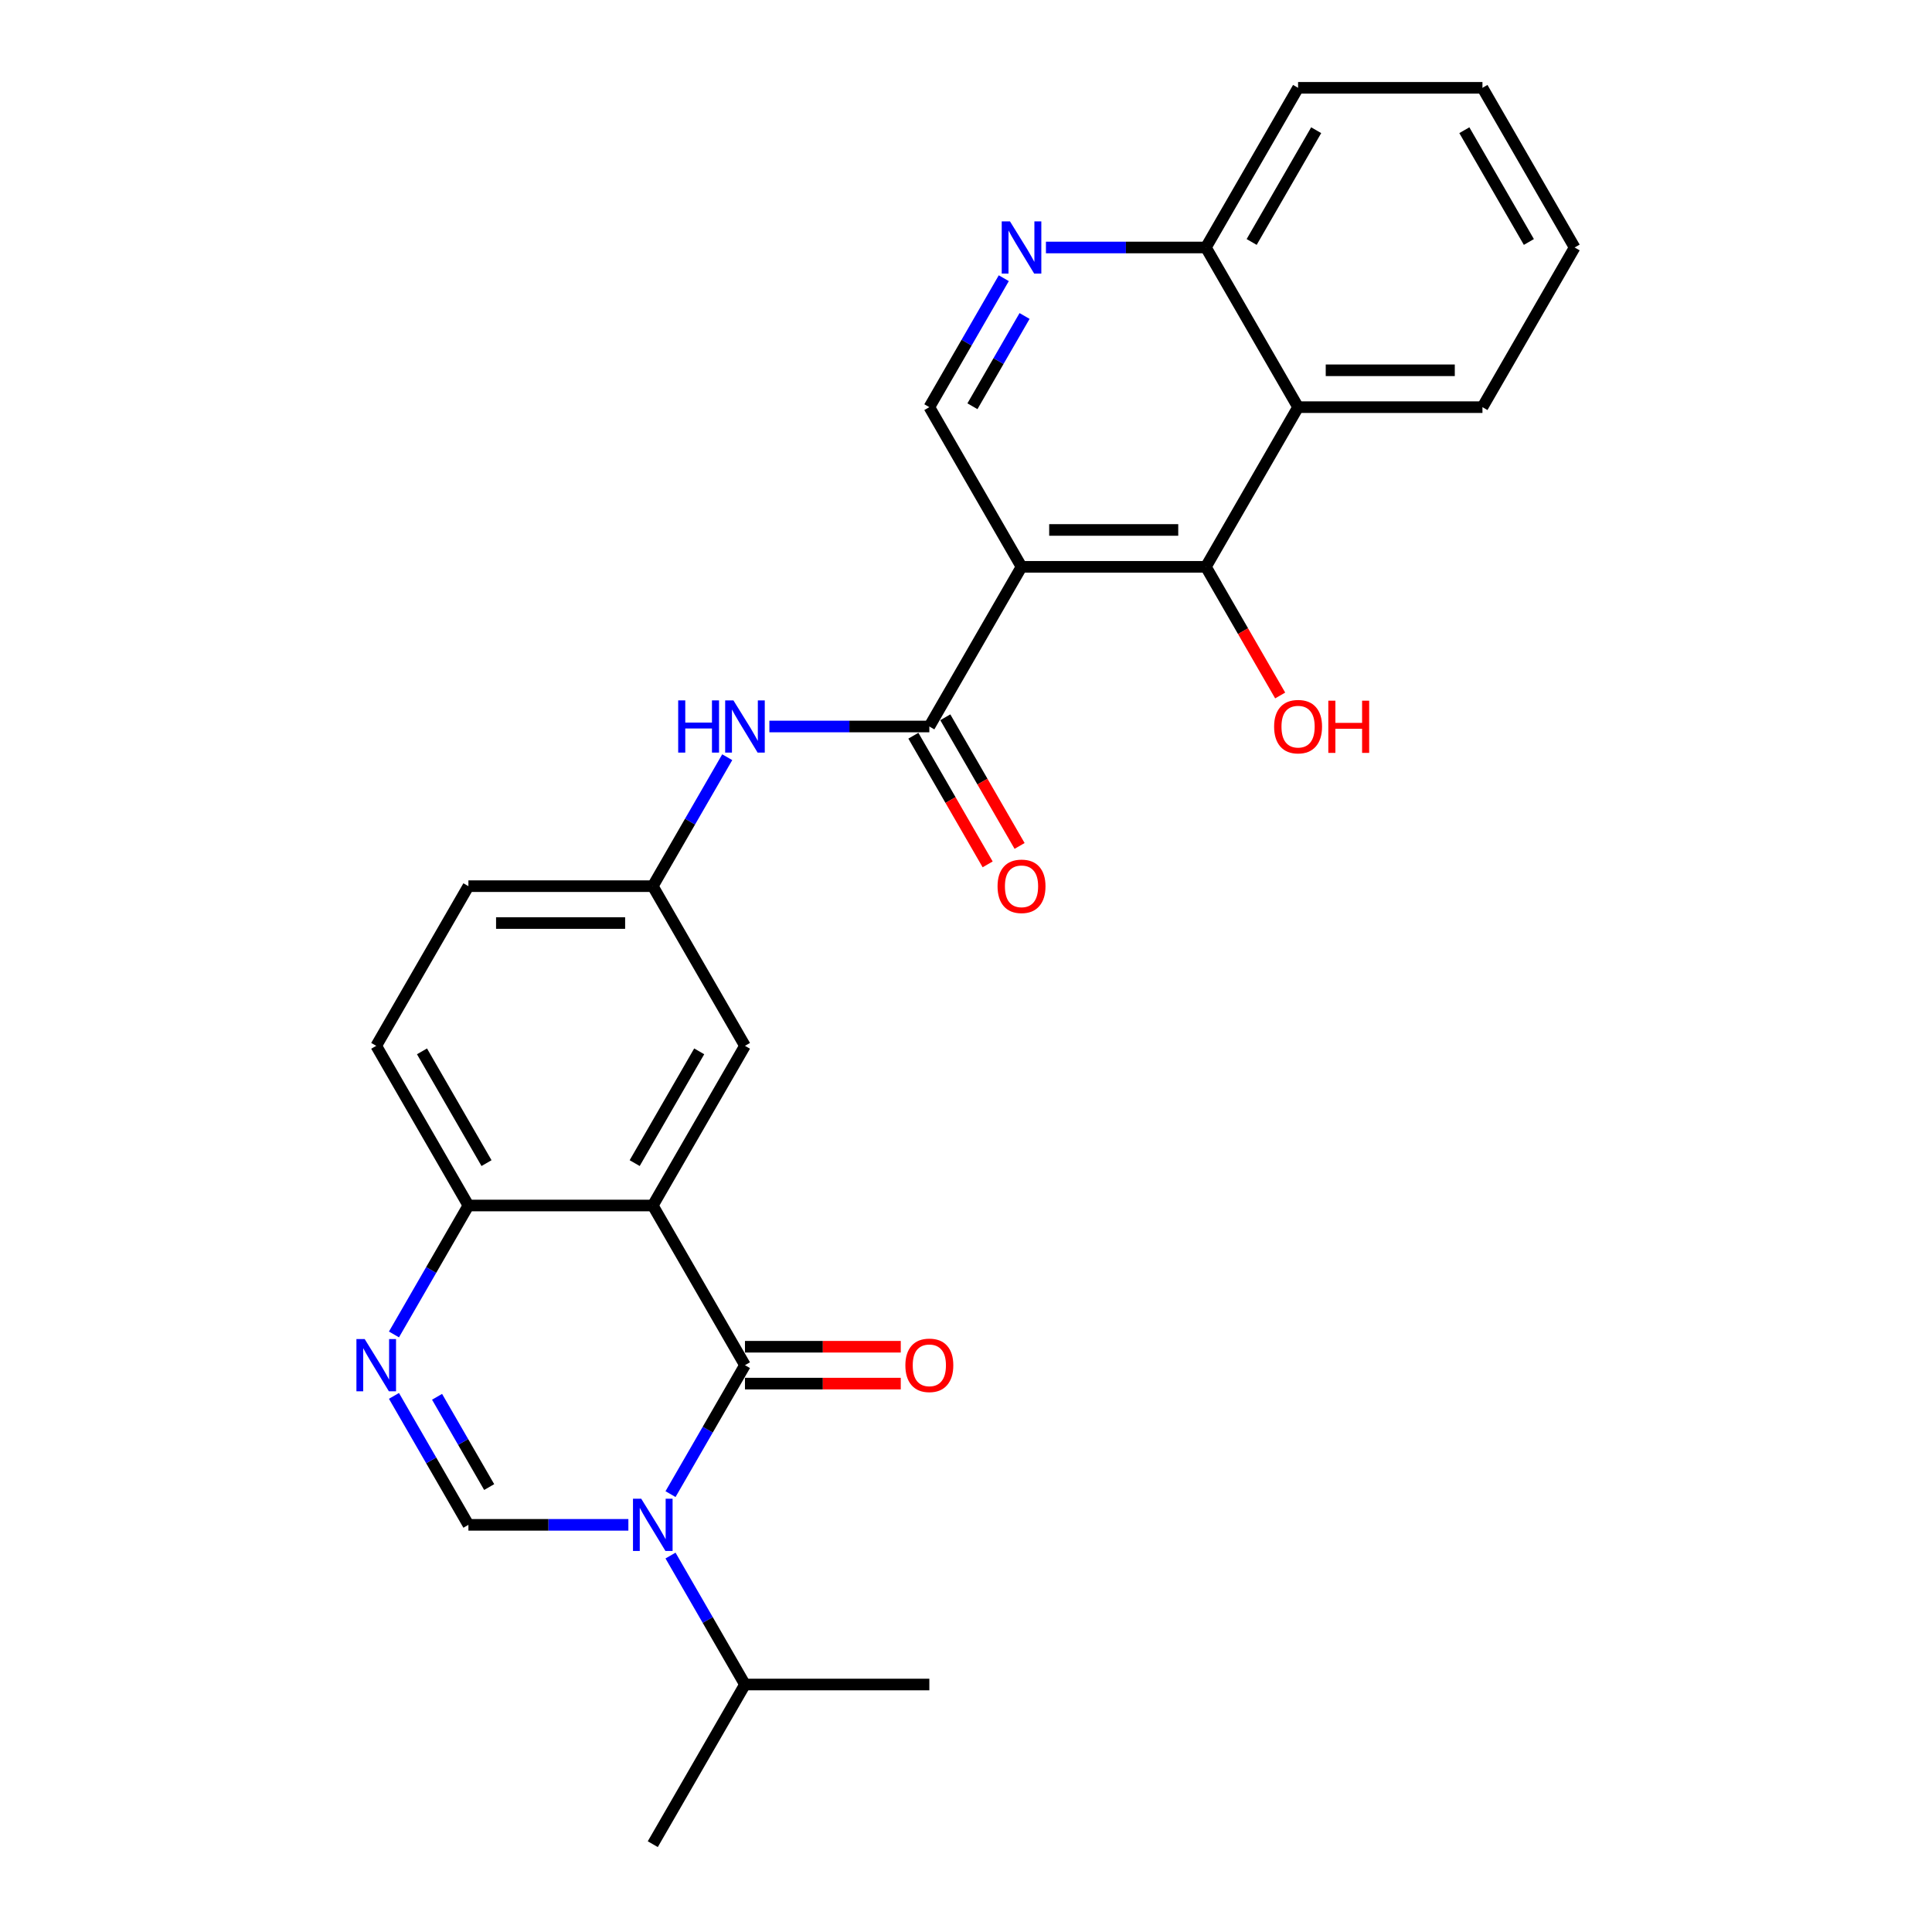 <?xml version='1.0' encoding='iso-8859-1'?>
<svg version='1.1' baseProfile='full'
              xmlns='http://www.w3.org/2000/svg'
                      xmlns:rdkit='http://www.rdkit.org/xml'
                      xmlns:xlink='http://www.w3.org/1999/xlink'
                  xml:space='preserve'
width='1000px' height='1000px' viewBox='0 0 1000 1000'>
<!-- END OF HEADER -->
<rect style='opacity:1.0;fill:#FFFFFF;stroke:none' width='1000' height='1000' x='0' y='0'> </rect>
<path class='bond-0' d='M 347.059,773.358 L 366.327,739.985' style='fill:none;fill-rule:evenodd;stroke:#0000FF;stroke-width:6px;stroke-linecap:butt;stroke-linejoin:miter;stroke-opacity:1' />
<path class='bond-0' d='M 366.327,739.985 L 385.595,706.612' style='fill:none;fill-rule:evenodd;stroke:#000000;stroke-width:6px;stroke-linecap:butt;stroke-linejoin:miter;stroke-opacity:1' />
<path class='bond-3' d='M 325.245,789.256 L 283.847,789.256' style='fill:none;fill-rule:evenodd;stroke:#0000FF;stroke-width:6px;stroke-linecap:butt;stroke-linejoin:miter;stroke-opacity:1' />
<path class='bond-3' d='M 283.847,789.256 L 242.45,789.256' style='fill:none;fill-rule:evenodd;stroke:#000000;stroke-width:6px;stroke-linecap:butt;stroke-linejoin:miter;stroke-opacity:1' />
<path class='bond-17' d='M 347.059,805.155 L 366.327,838.528' style='fill:none;fill-rule:evenodd;stroke:#0000FF;stroke-width:6px;stroke-linecap:butt;stroke-linejoin:miter;stroke-opacity:1' />
<path class='bond-17' d='M 366.327,838.528 L 385.595,871.901' style='fill:none;fill-rule:evenodd;stroke:#000000;stroke-width:6px;stroke-linecap:butt;stroke-linejoin:miter;stroke-opacity:1' />
<path class='bond-1' d='M 385.595,706.612 L 337.88,623.967' style='fill:none;fill-rule:evenodd;stroke:#000000;stroke-width:6px;stroke-linecap:butt;stroke-linejoin:miter;stroke-opacity:1' />
<path class='bond-13' d='M 385.595,716.155 L 425.914,716.155' style='fill:none;fill-rule:evenodd;stroke:#000000;stroke-width:6px;stroke-linecap:butt;stroke-linejoin:miter;stroke-opacity:1' />
<path class='bond-13' d='M 425.914,716.155 L 466.233,716.155' style='fill:none;fill-rule:evenodd;stroke:#FF0000;stroke-width:6px;stroke-linecap:butt;stroke-linejoin:miter;stroke-opacity:1' />
<path class='bond-13' d='M 385.595,697.069 L 425.914,697.069' style='fill:none;fill-rule:evenodd;stroke:#000000;stroke-width:6px;stroke-linecap:butt;stroke-linejoin:miter;stroke-opacity:1' />
<path class='bond-13' d='M 425.914,697.069 L 466.233,697.069' style='fill:none;fill-rule:evenodd;stroke:#FF0000;stroke-width:6px;stroke-linecap:butt;stroke-linejoin:miter;stroke-opacity:1' />
<path class='bond-12' d='M 337.88,623.967 L 385.595,541.322' style='fill:none;fill-rule:evenodd;stroke:#000000;stroke-width:6px;stroke-linecap:butt;stroke-linejoin:miter;stroke-opacity:1' />
<path class='bond-12' d='M 328.508,602.027 L 361.908,544.176' style='fill:none;fill-rule:evenodd;stroke:#000000;stroke-width:6px;stroke-linecap:butt;stroke-linejoin:miter;stroke-opacity:1' />
<path class='bond-27' d='M 337.88,623.967 L 242.45,623.967' style='fill:none;fill-rule:evenodd;stroke:#000000;stroke-width:6px;stroke-linecap:butt;stroke-linejoin:miter;stroke-opacity:1' />
<path class='bond-2' d='M 528.739,293.388 L 481.024,376.033' style='fill:none;fill-rule:evenodd;stroke:#000000;stroke-width:6px;stroke-linecap:butt;stroke-linejoin:miter;stroke-opacity:1' />
<path class='bond-6' d='M 528.739,293.388 L 624.169,293.388' style='fill:none;fill-rule:evenodd;stroke:#000000;stroke-width:6px;stroke-linecap:butt;stroke-linejoin:miter;stroke-opacity:1' />
<path class='bond-6' d='M 543.054,274.302 L 609.855,274.302' style='fill:none;fill-rule:evenodd;stroke:#000000;stroke-width:6px;stroke-linecap:butt;stroke-linejoin:miter;stroke-opacity:1' />
<path class='bond-10' d='M 528.739,293.388 L 481.024,210.744' style='fill:none;fill-rule:evenodd;stroke:#000000;stroke-width:6px;stroke-linecap:butt;stroke-linejoin:miter;stroke-opacity:1' />
<path class='bond-5' d='M 242.45,789.256 L 223.182,755.883' style='fill:none;fill-rule:evenodd;stroke:#000000;stroke-width:6px;stroke-linecap:butt;stroke-linejoin:miter;stroke-opacity:1' />
<path class='bond-5' d='M 223.182,755.883 L 203.914,722.51' style='fill:none;fill-rule:evenodd;stroke:#0000FF;stroke-width:6px;stroke-linecap:butt;stroke-linejoin:miter;stroke-opacity:1' />
<path class='bond-5' d='M 253.198,769.701 L 239.711,746.34' style='fill:none;fill-rule:evenodd;stroke:#000000;stroke-width:6px;stroke-linecap:butt;stroke-linejoin:miter;stroke-opacity:1' />
<path class='bond-5' d='M 239.711,746.34 L 226.223,722.979' style='fill:none;fill-rule:evenodd;stroke:#0000FF;stroke-width:6px;stroke-linecap:butt;stroke-linejoin:miter;stroke-opacity:1' />
<path class='bond-4' d='M 481.024,376.033 L 439.627,376.033' style='fill:none;fill-rule:evenodd;stroke:#000000;stroke-width:6px;stroke-linecap:butt;stroke-linejoin:miter;stroke-opacity:1' />
<path class='bond-4' d='M 439.627,376.033 L 398.229,376.033' style='fill:none;fill-rule:evenodd;stroke:#0000FF;stroke-width:6px;stroke-linecap:butt;stroke-linejoin:miter;stroke-opacity:1' />
<path class='bond-16' d='M 472.76,380.805 L 491.984,414.101' style='fill:none;fill-rule:evenodd;stroke:#000000;stroke-width:6px;stroke-linecap:butt;stroke-linejoin:miter;stroke-opacity:1' />
<path class='bond-16' d='M 491.984,414.101 L 511.208,447.398' style='fill:none;fill-rule:evenodd;stroke:#FF0000;stroke-width:6px;stroke-linecap:butt;stroke-linejoin:miter;stroke-opacity:1' />
<path class='bond-16' d='M 489.289,371.262 L 508.513,404.558' style='fill:none;fill-rule:evenodd;stroke:#000000;stroke-width:6px;stroke-linecap:butt;stroke-linejoin:miter;stroke-opacity:1' />
<path class='bond-16' d='M 508.513,404.558 L 527.737,437.855' style='fill:none;fill-rule:evenodd;stroke:#FF0000;stroke-width:6px;stroke-linecap:butt;stroke-linejoin:miter;stroke-opacity:1' />
<path class='bond-8' d='M 203.914,690.713 L 223.182,657.34' style='fill:none;fill-rule:evenodd;stroke:#0000FF;stroke-width:6px;stroke-linecap:butt;stroke-linejoin:miter;stroke-opacity:1' />
<path class='bond-8' d='M 223.182,657.34 L 242.45,623.967' style='fill:none;fill-rule:evenodd;stroke:#000000;stroke-width:6px;stroke-linecap:butt;stroke-linejoin:miter;stroke-opacity:1' />
<path class='bond-7' d='M 624.169,293.388 L 671.884,210.744' style='fill:none;fill-rule:evenodd;stroke:#000000;stroke-width:6px;stroke-linecap:butt;stroke-linejoin:miter;stroke-opacity:1' />
<path class='bond-19' d='M 624.169,293.388 L 643.393,326.685' style='fill:none;fill-rule:evenodd;stroke:#000000;stroke-width:6px;stroke-linecap:butt;stroke-linejoin:miter;stroke-opacity:1' />
<path class='bond-19' d='M 643.393,326.685 L 662.617,359.982' style='fill:none;fill-rule:evenodd;stroke:#FF0000;stroke-width:6px;stroke-linecap:butt;stroke-linejoin:miter;stroke-opacity:1' />
<path class='bond-21' d='M 671.884,210.744 L 767.314,210.744' style='fill:none;fill-rule:evenodd;stroke:#000000;stroke-width:6px;stroke-linecap:butt;stroke-linejoin:miter;stroke-opacity:1' />
<path class='bond-21' d='M 686.198,191.658 L 752.999,191.658' style='fill:none;fill-rule:evenodd;stroke:#000000;stroke-width:6px;stroke-linecap:butt;stroke-linejoin:miter;stroke-opacity:1' />
<path class='bond-29' d='M 671.884,210.744 L 624.169,128.099' style='fill:none;fill-rule:evenodd;stroke:#000000;stroke-width:6px;stroke-linecap:butt;stroke-linejoin:miter;stroke-opacity:1' />
<path class='bond-18' d='M 242.45,623.967 L 194.735,541.322' style='fill:none;fill-rule:evenodd;stroke:#000000;stroke-width:6px;stroke-linecap:butt;stroke-linejoin:miter;stroke-opacity:1' />
<path class='bond-18' d='M 251.822,602.027 L 218.421,544.176' style='fill:none;fill-rule:evenodd;stroke:#000000;stroke-width:6px;stroke-linecap:butt;stroke-linejoin:miter;stroke-opacity:1' />
<path class='bond-9' d='M 519.56,143.998 L 500.292,177.371' style='fill:none;fill-rule:evenodd;stroke:#0000FF;stroke-width:6px;stroke-linecap:butt;stroke-linejoin:miter;stroke-opacity:1' />
<path class='bond-9' d='M 500.292,177.371 L 481.024,210.744' style='fill:none;fill-rule:evenodd;stroke:#000000;stroke-width:6px;stroke-linecap:butt;stroke-linejoin:miter;stroke-opacity:1' />
<path class='bond-9' d='M 530.309,163.553 L 516.821,186.914' style='fill:none;fill-rule:evenodd;stroke:#0000FF;stroke-width:6px;stroke-linecap:butt;stroke-linejoin:miter;stroke-opacity:1' />
<path class='bond-9' d='M 516.821,186.914 L 503.334,210.275' style='fill:none;fill-rule:evenodd;stroke:#000000;stroke-width:6px;stroke-linecap:butt;stroke-linejoin:miter;stroke-opacity:1' />
<path class='bond-14' d='M 541.374,128.099 L 582.772,128.099' style='fill:none;fill-rule:evenodd;stroke:#0000FF;stroke-width:6px;stroke-linecap:butt;stroke-linejoin:miter;stroke-opacity:1' />
<path class='bond-14' d='M 582.772,128.099 L 624.169,128.099' style='fill:none;fill-rule:evenodd;stroke:#000000;stroke-width:6px;stroke-linecap:butt;stroke-linejoin:miter;stroke-opacity:1' />
<path class='bond-11' d='M 376.416,391.932 L 357.148,425.305' style='fill:none;fill-rule:evenodd;stroke:#0000FF;stroke-width:6px;stroke-linecap:butt;stroke-linejoin:miter;stroke-opacity:1' />
<path class='bond-11' d='M 357.148,425.305 L 337.88,458.678' style='fill:none;fill-rule:evenodd;stroke:#000000;stroke-width:6px;stroke-linecap:butt;stroke-linejoin:miter;stroke-opacity:1' />
<path class='bond-15' d='M 385.595,541.322 L 337.88,458.678' style='fill:none;fill-rule:evenodd;stroke:#000000;stroke-width:6px;stroke-linecap:butt;stroke-linejoin:miter;stroke-opacity:1' />
<path class='bond-22' d='M 624.169,128.099 L 671.884,45.455' style='fill:none;fill-rule:evenodd;stroke:#000000;stroke-width:6px;stroke-linecap:butt;stroke-linejoin:miter;stroke-opacity:1' />
<path class='bond-22' d='M 647.855,125.245 L 681.256,67.394' style='fill:none;fill-rule:evenodd;stroke:#000000;stroke-width:6px;stroke-linecap:butt;stroke-linejoin:miter;stroke-opacity:1' />
<path class='bond-28' d='M 337.88,458.678 L 242.45,458.678' style='fill:none;fill-rule:evenodd;stroke:#000000;stroke-width:6px;stroke-linecap:butt;stroke-linejoin:miter;stroke-opacity:1' />
<path class='bond-28' d='M 323.565,477.764 L 256.764,477.764' style='fill:none;fill-rule:evenodd;stroke:#000000;stroke-width:6px;stroke-linecap:butt;stroke-linejoin:miter;stroke-opacity:1' />
<path class='bond-23' d='M 385.595,871.901 L 337.88,954.545' style='fill:none;fill-rule:evenodd;stroke:#000000;stroke-width:6px;stroke-linecap:butt;stroke-linejoin:miter;stroke-opacity:1' />
<path class='bond-24' d='M 385.595,871.901 L 481.024,871.901' style='fill:none;fill-rule:evenodd;stroke:#000000;stroke-width:6px;stroke-linecap:butt;stroke-linejoin:miter;stroke-opacity:1' />
<path class='bond-20' d='M 194.735,541.322 L 242.45,458.678' style='fill:none;fill-rule:evenodd;stroke:#000000;stroke-width:6px;stroke-linecap:butt;stroke-linejoin:miter;stroke-opacity:1' />
<path class='bond-25' d='M 767.314,210.744 L 815.029,128.099' style='fill:none;fill-rule:evenodd;stroke:#000000;stroke-width:6px;stroke-linecap:butt;stroke-linejoin:miter;stroke-opacity:1' />
<path class='bond-26' d='M 671.884,45.455 L 767.314,45.455' style='fill:none;fill-rule:evenodd;stroke:#000000;stroke-width:6px;stroke-linecap:butt;stroke-linejoin:miter;stroke-opacity:1' />
<path class='bond-30' d='M 815.029,128.099 L 767.314,45.455' style='fill:none;fill-rule:evenodd;stroke:#000000;stroke-width:6px;stroke-linecap:butt;stroke-linejoin:miter;stroke-opacity:1' />
<path class='bond-30' d='M 791.342,125.245 L 757.942,67.394' style='fill:none;fill-rule:evenodd;stroke:#000000;stroke-width:6px;stroke-linecap:butt;stroke-linejoin:miter;stroke-opacity:1' />
<path  class='atom-0' d='M 331.906 775.743
L 340.762 790.058
Q 341.64 791.47, 343.052 794.028
Q 344.464 796.585, 344.541 796.738
L 344.541 775.743
L 348.129 775.743
L 348.129 802.769
L 344.426 802.769
L 334.921 787.119
Q 333.814 785.286, 332.631 783.187
Q 331.486 781.087, 331.142 780.438
L 331.142 802.769
L 327.631 802.769
L 327.631 775.743
L 331.906 775.743
' fill='#0000FF'/>
<path  class='atom-6' d='M 188.761 693.099
L 197.617 707.413
Q 198.495 708.826, 199.907 711.383
Q 201.32 713.941, 201.396 714.093
L 201.396 693.099
L 204.984 693.099
L 204.984 720.124
L 201.281 720.124
L 191.777 704.474
Q 190.67 702.642, 189.486 700.542
Q 188.341 698.443, 187.998 697.794
L 187.998 720.124
L 184.486 720.124
L 184.486 693.099
L 188.761 693.099
' fill='#0000FF'/>
<path  class='atom-10' d='M 522.765 114.586
L 531.621 128.901
Q 532.499 130.313, 533.912 132.871
Q 535.324 135.428, 535.4 135.581
L 535.4 114.586
L 538.988 114.586
L 538.988 141.612
L 535.286 141.612
L 525.781 125.962
Q 524.674 124.129, 523.491 122.03
Q 522.345 119.93, 522.002 119.281
L 522.002 141.612
L 518.49 141.612
L 518.49 114.586
L 522.765 114.586
' fill='#0000FF'/>
<path  class='atom-12' d='M 351.03 362.52
L 354.694 362.52
L 354.694 374.01
L 368.513 374.01
L 368.513 362.52
L 372.177 362.52
L 372.177 389.546
L 368.513 389.546
L 368.513 377.064
L 354.694 377.064
L 354.694 389.546
L 351.03 389.546
L 351.03 362.52
' fill='#0000FF'/>
<path  class='atom-12' d='M 379.621 362.52
L 388.477 376.835
Q 389.355 378.247, 390.767 380.805
Q 392.179 383.362, 392.256 383.515
L 392.256 362.52
L 395.844 362.52
L 395.844 389.546
L 392.141 389.546
L 382.636 373.895
Q 381.529 372.063, 380.346 369.964
Q 379.201 367.864, 378.857 367.215
L 378.857 389.546
L 375.345 389.546
L 375.345 362.52
L 379.621 362.52
' fill='#0000FF'/>
<path  class='atom-14' d='M 468.618 706.688
Q 468.618 700.199, 471.825 696.572
Q 475.031 692.946, 481.024 692.946
Q 487.017 692.946, 490.224 696.572
Q 493.43 700.199, 493.43 706.688
Q 493.43 713.253, 490.186 716.994
Q 486.941 720.697, 481.024 720.697
Q 475.07 720.697, 471.825 716.994
Q 468.618 713.292, 468.618 706.688
M 481.024 717.643
Q 485.147 717.643, 487.361 714.895
Q 489.613 712.108, 489.613 706.688
Q 489.613 701.382, 487.361 698.71
Q 485.147 696, 481.024 696
Q 476.902 696, 474.65 698.672
Q 472.436 701.344, 472.436 706.688
Q 472.436 712.146, 474.65 714.895
Q 476.902 717.643, 481.024 717.643
' fill='#FF0000'/>
<path  class='atom-17' d='M 516.333 458.754
Q 516.333 452.265, 519.54 448.638
Q 522.746 445.012, 528.739 445.012
Q 534.732 445.012, 537.939 448.638
Q 541.145 452.265, 541.145 458.754
Q 541.145 465.32, 537.901 469.06
Q 534.656 472.763, 528.739 472.763
Q 522.784 472.763, 519.54 469.06
Q 516.333 465.358, 516.333 458.754
M 528.739 469.709
Q 532.862 469.709, 535.076 466.961
Q 537.328 464.174, 537.328 458.754
Q 537.328 453.448, 535.076 450.776
Q 532.862 448.066, 528.739 448.066
Q 524.617 448.066, 522.365 450.738
Q 520.151 453.41, 520.151 458.754
Q 520.151 464.213, 522.365 466.961
Q 524.617 469.709, 528.739 469.709
' fill='#FF0000'/>
<path  class='atom-20' d='M 659.478 376.109
Q 659.478 369.62, 662.685 365.994
Q 665.891 362.368, 671.884 362.368
Q 677.877 362.368, 681.083 365.994
Q 684.29 369.62, 684.29 376.109
Q 684.29 382.675, 681.045 386.416
Q 677.801 390.118, 671.884 390.118
Q 665.929 390.118, 662.685 386.416
Q 659.478 382.713, 659.478 376.109
M 671.884 387.065
Q 676.007 387.065, 678.221 384.316
Q 680.473 381.53, 680.473 376.109
Q 680.473 370.804, 678.221 368.131
Q 676.007 365.421, 671.884 365.421
Q 667.761 365.421, 665.509 368.093
Q 663.295 370.765, 663.295 376.109
Q 663.295 381.568, 665.509 384.316
Q 667.761 387.065, 671.884 387.065
' fill='#FF0000'/>
<path  class='atom-20' d='M 687.534 362.673
L 691.199 362.673
L 691.199 374.163
L 705.017 374.163
L 705.017 362.673
L 708.682 362.673
L 708.682 389.699
L 705.017 389.699
L 705.017 377.216
L 691.199 377.216
L 691.199 389.699
L 687.534 389.699
L 687.534 362.673
' fill='#FF0000'/>
</svg>
